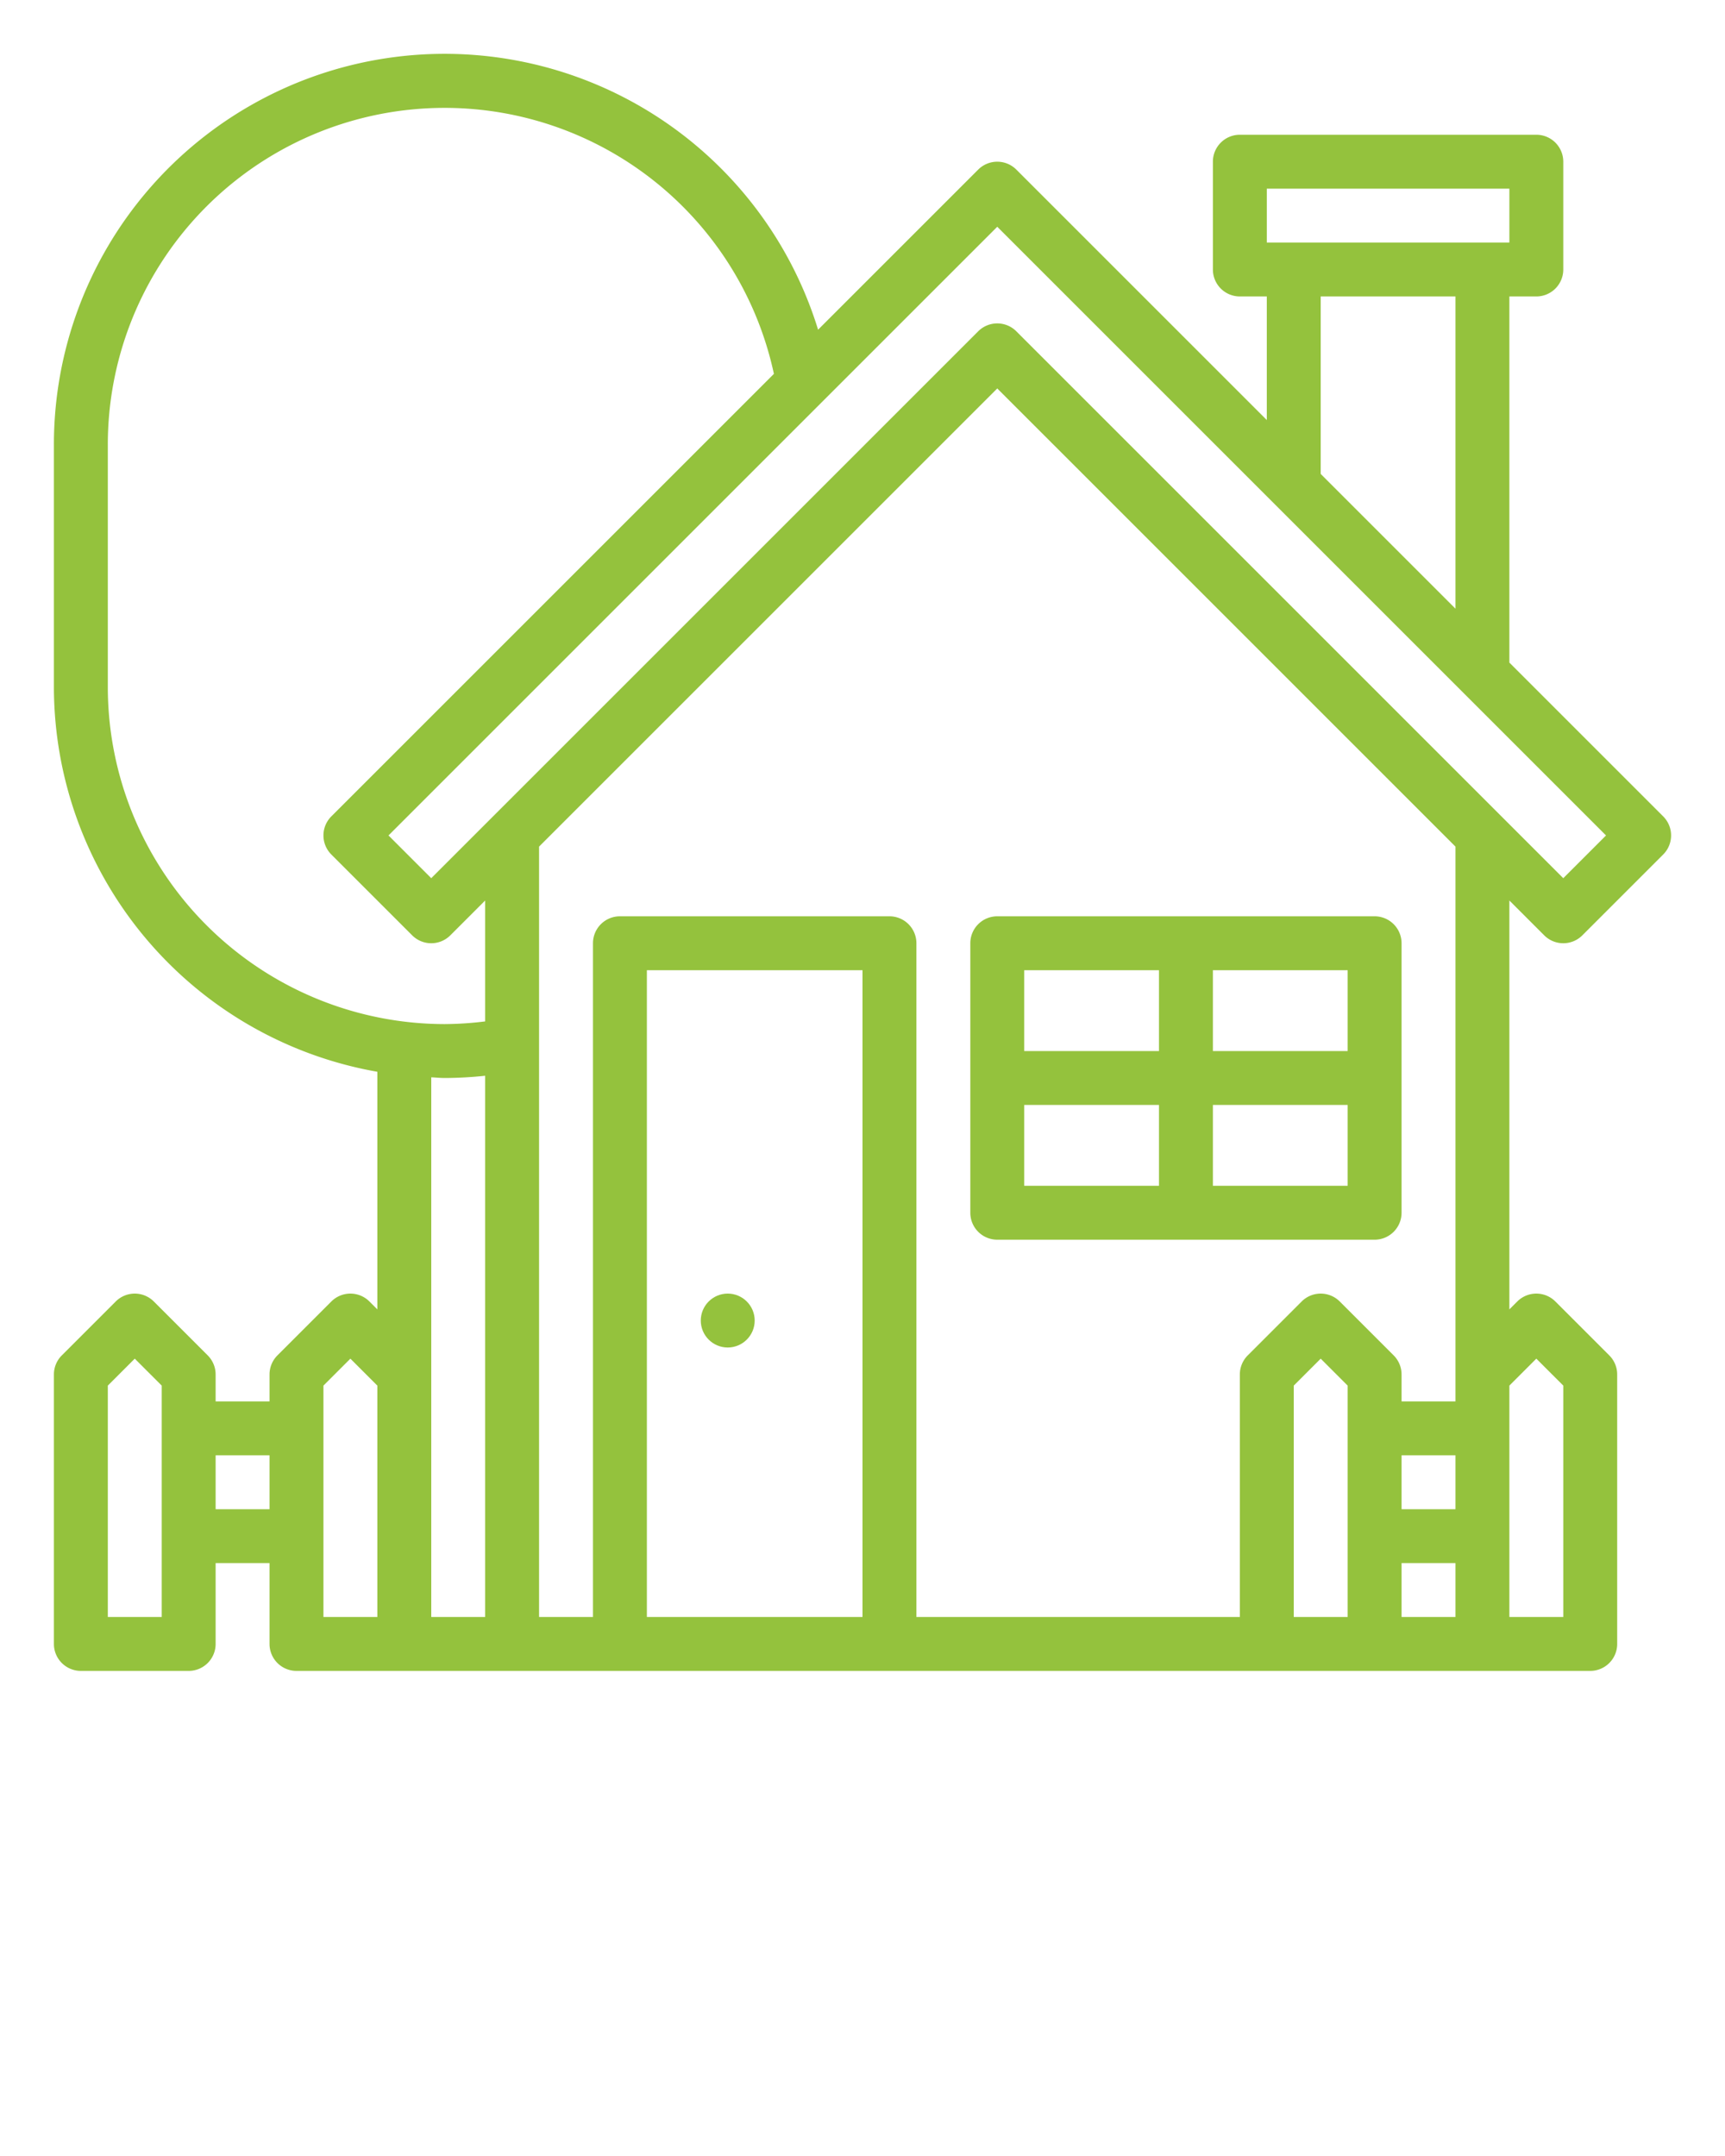 <svg xmlns="http://www.w3.org/2000/svg" viewBox="0 0 64 80" x="0px" y="0px"><style type="text/css">
	svg{fill: #94c23d;}
</style><title>construction-home-buildings-house-property-real estate</title><g><path d="M57.293,34.707a1.0 1,0,0,0,1.414,0l3-3a1.0 1,0,0,0,0-1.414L56,24.586V11h1a1,1,0,0,0,1-1V6a1,1,0,0,0-1-1H46a1,1,0,0,0-1,1v4a1,1,0,0,0,1,1h1v4.586L37.707,6.293a1.0 1,0,0,0-1.414,0l-5.941,5.941A14.496,14.496,0,0,0,2,16.5v9A14.513,14.513,0,0,0,14,39.769v8.817l-.293-.293a1.0 1,0,0,0-1.414,0l-2,2A1,1,0,0,0,10,51v1H8V51a1,1,0,0,0-.293-.707l-2-2a1.0 1,0,0,0-1.414,0l-2,2A1,1,0,0,0,2,51V61a1,1,0,0,0,1,1H7a1,1,0,0,0,1-1V58h2v3a1,1,0,0,0,1,1H59a1,1,0,0,0,1-1V51a1,1,0,0,0-.293-.707l-2-2a1.0 1,0,0,0-1.414,0l-.293.293V33.414ZM6,60H4V51.414l1-1,1,1ZM47,7h9V9H47Zm2,4h5V22.586l-5-5ZM37,8.414,59.586,31,58,32.586,37.707,12.293a1.0 1,0,0,0-1.414,0L16,32.586,14.414,31ZM4,25.5v-9a12.496,12.496,0,0,1,24.713-2.627L12.293,30.293a1.0 1,0,0,0,0,1.414l3,3a1.0 1,0,0,0,1.414,0L18,33.414v4.486A12.648,12.648,0,0,1,16.5,38,12.514,12.514,0,0,1,4,25.5ZM8,56V54h2v2Zm4-4.586,1-1,1,1V60H12Zm4-11.439c.167.006.331.025.5.025a14.674,14.674,0,0,0,1.5-.083V60H16ZM24,60V36h8V60Zm24,0V51.414l1-1,1,1V60Zm4-6h2v2H52Zm0,6V58h2v2Zm5-9.586,1,1V60H56V51.414ZM54,52H52V51a1,1,0,0,0-.293-.707l-2-2a1.0 1,0,0,0-1.414,0l-2,2A1,1,0,0,0,46,51v9H34V35a1,1,0,0,0-1-1H23a1,1,0,0,0-1,1V60H20V31.414l17-17,17,17Z"/><circle cx="27" cy="49" r="1"/><path d="M36,35V45a1,1,0,0,0,1,1H51a1,1,0,0,0,1-1V35a1,1,0,0,0-1-1H37A1,1,0,0,0,36,35Zm2,6h5v3H38Zm7,3V41h5v3Zm5-5H45V36h5Zm-7-3v3H38V36Z"/></g></svg>